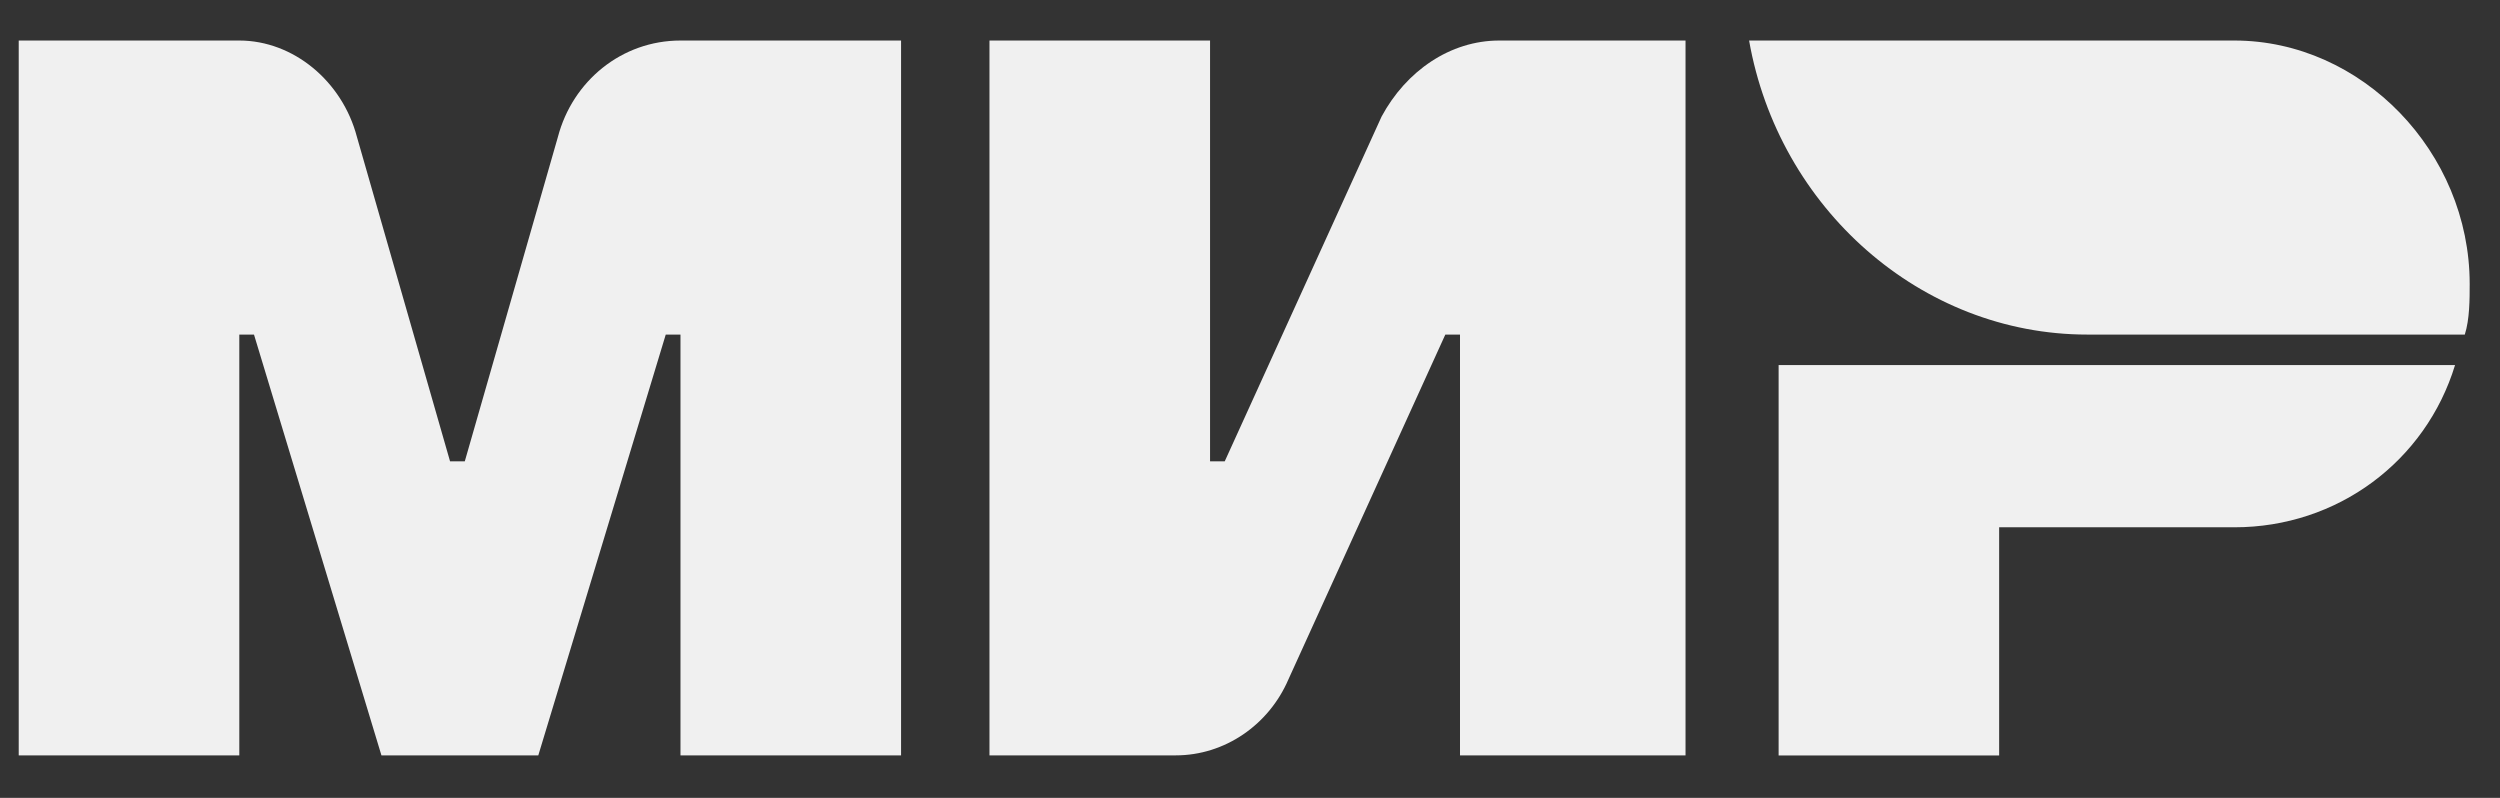 <svg width="47" height="15" viewBox="0 0 47 15" fill="none" xmlns="http://www.w3.org/2000/svg">
<rect x="0" y="0" width="47" height="15" fill="#333333" stroke="none"/>
<g id="payment_mir" clip-path="url(#clip0_649_1864)">
<g id="Group">
<path id="Vector" d="M25.974 2.191L23.025 8.673H22.749V0.762H18.602V14.201H22.104C23.025 14.201 23.855 13.629 24.223 12.771L27.172 6.29H27.448V14.201H31.688V0.762H28.186C27.264 0.762 26.435 1.334 25.974 2.191Z" fill="#F0F0F0"/>
<path id="Vector_2" d="M10.489 2.573L8.738 8.673H8.461L6.71 2.573C6.434 1.524 5.512 0.762 4.499 0.762H0.352V14.201H4.499V6.29H4.775L7.171 14.201H10.12L12.516 6.29H12.793V14.201H16.94V0.762H12.793C11.687 0.762 10.765 1.524 10.489 2.573Z" fill="#F0F0F0"/>
<path id="Vector_3" d="M33.438 6.863V14.203H37.584V9.913H42.008C43.943 9.913 45.602 8.674 46.155 6.863H33.438V6.863Z" fill="#F0F0F0"/>
<path id="Vector_4" d="M42.006 0.762H32.883C33.436 3.907 36.108 6.29 39.242 6.29H46.338C46.43 6.004 46.43 5.623 46.43 5.337C46.43 2.859 44.402 0.762 42.006 0.762Z" fill="#F0F0F0"/>
</g>
</g>
<defs>
<clipPath id="clip0_649_1864">
<rect width="46.078" height="13.439" fill="white" transform="translate(0.352 0.762)"/>
</clipPath>
</defs>
</svg>
